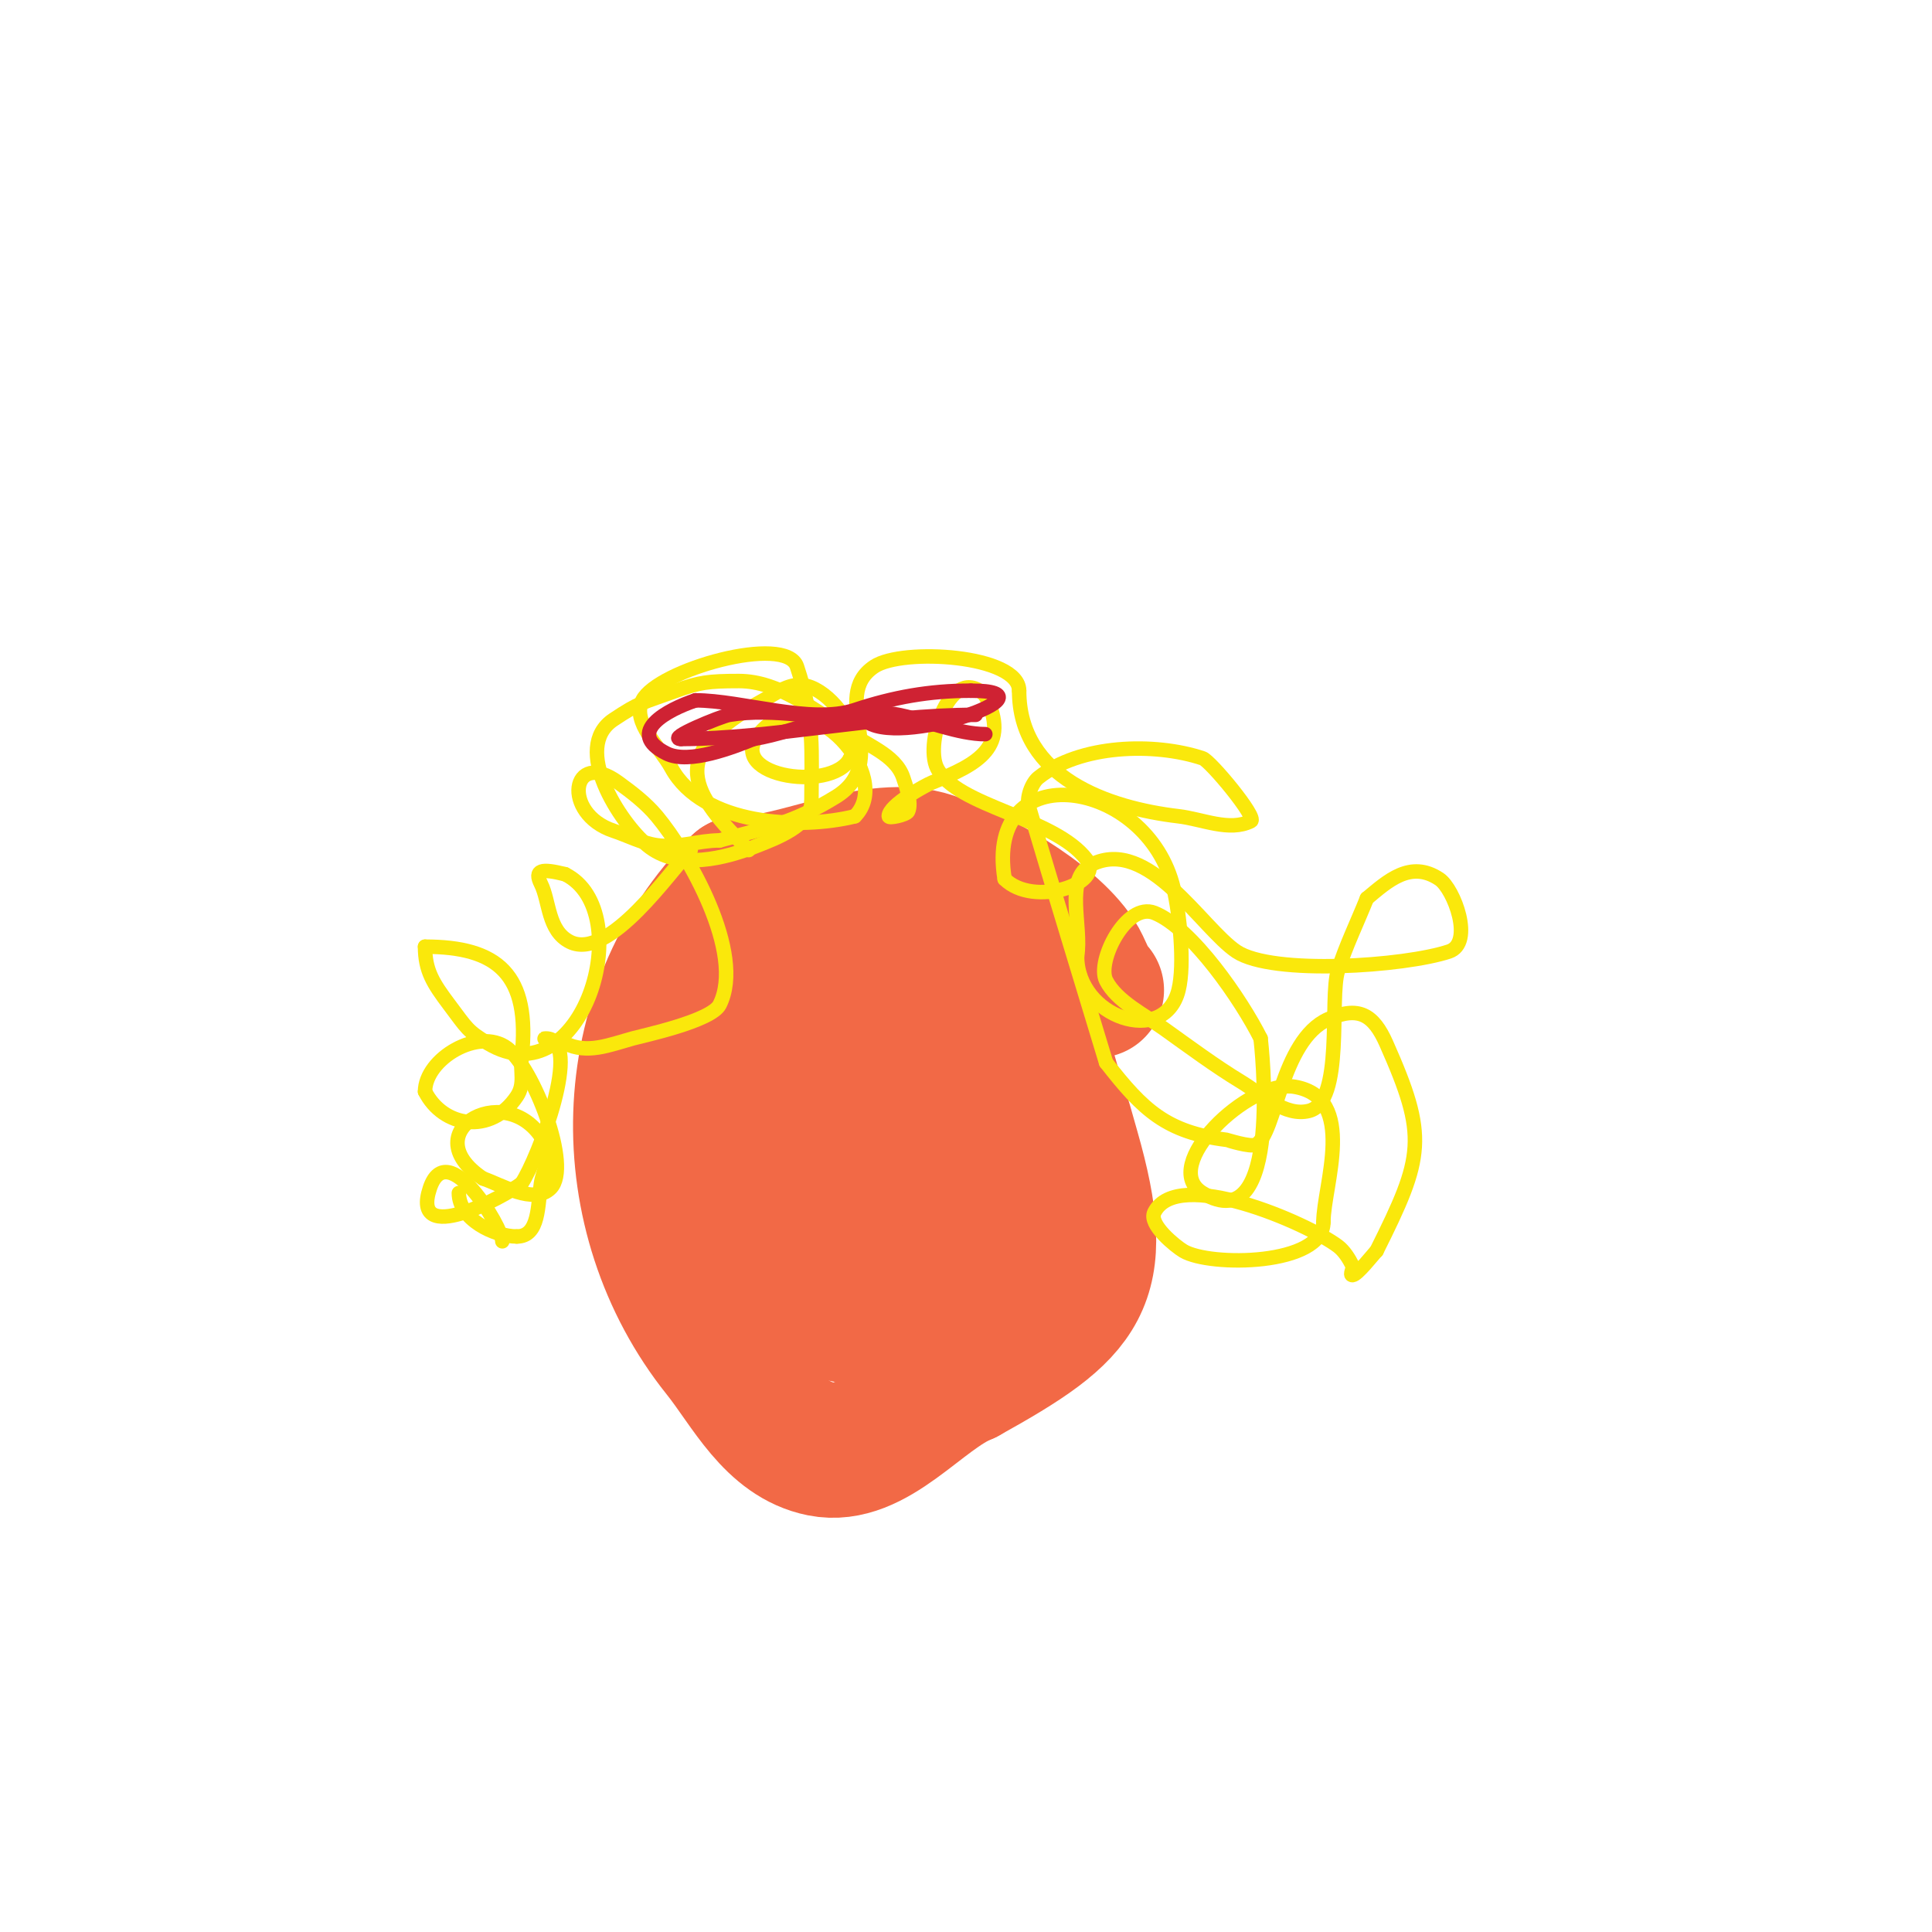 <svg viewBox='0 0 400 400' version='1.1' xmlns='http://www.w3.org/2000/svg' xmlns:xlink='http://www.w3.org/1999/xlink'><g fill='none' stroke='#f26946' stroke-width='28' stroke-linecap='round' stroke-linejoin='round'><path d='M227,205c-1.895,-1.895 -2.481,-4.722 -4,-7c-5.747,-8.62 -20.737,-16.912 -30,-20c-12.143,-4.048 -27.915,5 -40,5'/><path d='M153,183c-26.201,26.201 -26.655,68.681 -4,97c5.857,7.321 10.866,17.973 21,20c11.072,2.214 20.583,-11.233 30,-15'/><path d='M200,285c24.369,-13.538 29.954,-19.16 22,-47c-0.956,-3.346 -1.842,-6.718 -3,-10c-2.436,-6.901 -5.426,-25 -16,-25'/><path d='M203,203c-6.18,-3.09 -15.725,0.303 -22,1c-4.2,0.467 -8.893,0.179 -13,1c-19.156,3.831 -23.842,20.284 -14,38c2.847,5.125 6.547,9.19 8,15'/><path d='M162,258c0.953,1.271 8.515,12.838 12,14c7.651,2.55 10.716,-6.52 13,-12c5.48,-13.152 6.722,-30.111 -8,-36'/><path d='M179,224c-13.922,0 -17.67,2.875 -13,20c0.749,2.748 0.986,5.986 3,8c8.269,8.269 17.087,10 29,10'/><path d='M198,262c15.016,-9.01 11.055,-16.89 4,-31c-1.158,-2.316 -2.611,-12 -5,-12'/><path d='M197,219c0,-1.202 -2,-1.798 -2,-3'/></g>
<g fill='none' stroke='#fae80b' stroke-width='3' stroke-linecap='round' stroke-linejoin='round'><path d='M143,176c-3.947,3.947 -16.902,23.049 -25,19c-4.613,-2.306 -4.21,-8.42 -6,-12c-1.459,-2.918 0.097,-3.226 5,-2'/><path d='M117,181c15.379,7.689 3.588,46.753 -16,35c-4.212,-2.527 -4.297,-3.063 -8,-8c-3.27,-4.359 -5,-6.985 -5,-12'/><path d='M88,196c14.932,0 21.93,5.626 20,23c-0.324,2.919 0.732,5.402 -1,8c-5.351,8.027 -15.321,6.358 -19,-1'/><path d='M88,226c0,-6.805 11.177,-13.367 17,-9c5.32,3.99 13.484,24.516 9,29c-3.484,3.484 -10.331,-0.777 -14,-2'/><path d='M100,244c-14.969,-9.979 5.894,-21.212 13,-7c1.202,2.404 -0.591,5.344 -1,8c-0.694,4.511 -0.303,11 -5,11'/><path d='M107,256c-4.701,0 -12,-3.611 -12,-9'/><path d='M155,176c-11.69,-11.69 -17.659,-19.731 3,-31c2.821,-1.539 5.586,-3.854 9,-3c4.669,1.167 10,7.948 10,13c0,0.745 -0.255,2 -1,2'/><path d='M176,157c-3.685,7.371 -27.574,3.574 -18,-6c9.912,-9.912 27.193,9.807 19,18'/><path d='M177,169c-11.387,2.847 -31.502,1.913 -38,-10c-2.431,-4.457 -8.271,-9.459 -6,-14c3.133,-6.265 29.729,-13.814 32,-7c3.705,11.115 3,17.407 3,28'/><path d='M168,166c0,4.888 -7.599,7.64 -11,9c-6.752,2.701 -16.605,5.329 -23,0c-5.588,-4.657 -15.733,-20.178 -7,-26c5.554,-3.702 5.947,-3.435 13,-6c4.707,-1.712 6.626,-2 13,-2c8.27,0 15.646,6.09 22,10'/><path d='M175,151c4.066,3.253 10.353,5.06 12,10c0.448,1.344 1.865,5.269 1,7c-0.354,0.707 -4,1.507 -4,1c0,-2.305 7.631,-6.452 9,-7c9.521,-3.809 16.295,-7.41 11,-18'/><path d='M204,144c-6.984,-6.984 -12.686,9.627 -10,15c4.037,8.074 24.364,10.152 31,19c3.74,4.987 -11.088,9.912 -17,4'/><path d='M208,182c-4.315,-25.889 29.589,-20.995 35,2c1.185,5.036 2.346,15.614 1,21c-2.951,11.803 -21,5.607 -21,-7'/><path d='M223,198c1.054,-6.325 -2.735,-16.133 3,-19c11.749,-5.874 22.803,13.202 30,18c7.466,4.977 34.883,3.039 44,0c5.232,-1.744 1.047,-12.969 -2,-15c-5.979,-3.986 -10.725,0.438 -15,4'/><path d='M283,186c-2,5 -4.378,9.865 -6,15c-1.807,5.721 1.328,27.168 -6,29c-4.926,1.231 -9.66,-3.365 -14,-6c-5.532,-3.359 -10.733,-7.238 -16,-11c-3.842,-2.744 -9.848,-5.696 -12,-10c-1.989,-3.979 4.227,-16.309 10,-14c7.835,3.134 18.091,18.181 22,26'/><path d='M261,215c0.07,0.662 4.922,42.153 -12,32c-9.251,-5.551 9.574,-23.571 19,-22c13.146,2.191 6,20.507 6,28'/><path d='M274,253c0,9.081 -23.514,9.292 -29,6c-1.584,-0.951 -7.264,-5.472 -6,-8c4.745,-9.491 31.611,2.209 38,7c1.316,0.987 2.318,2.637 3,4c0.298,0.596 -0.667,2 0,2c0.992,0 4.298,-4.298 5,-5'/><path d='M285,259c9.779,-19.558 10.636,-23.568 2,-43c-2.633,-5.924 -5.69,-7.805 -12,-5c-9.85,4.378 -10.844,23.922 -15,26c-1.126,0.563 -5.989,-0.999 -6,-1c-12.466,-1.558 -17.318,-6.123 -25,-16'/><path d='M229,220c-5.333,-17.667 -10.757,-35.306 -16,-53c-0.524,-1.767 0.571,-4.857 2,-6c8.609,-6.887 24.031,-7.323 34,-4c1.59,0.53 11.392,12.304 10,13c-4.482,2.241 -10.023,-0.414 -15,-1c-14.535,-1.71 -33,-7.963 -33,-26'/><path d='M211,143c0,-7.412 -24.161,-8.893 -30,-5c-9.518,6.345 3.876,19.742 -8,27c-9.179,5.61 -14.186,6.324 -24,9'/><path d='M149,174c-4.427,0 -8.528,1.639 -13,1c-3.131,-0.447 -6,-2 -9,-3c-10.733,-3.578 -8.725,-17.073 1,-10c2.866,2.084 5.732,4.278 8,7c6.471,7.765 18.336,28.328 13,39c-1.707,3.414 -15.948,6.43 -18,7c-4.887,1.357 -9.436,3.282 -14,1'/><path d='M117,216c-1.304,-0.435 -5.374,-1 -4,-1c7.882,0 -1.562,24.843 -5,30'/><path d='M108,245c-3.784,2.838 -23.121,13.363 -19,1c3.631,-10.892 15,8.172 15,11'/></g>
<g fill='none' stroke='#cf2233' stroke-width='3' stroke-linecap='round' stroke-linejoin='round'><path d='M204,152c-5.545,0 -12.207,-2.841 -18,-4c-10.47,-2.094 -20.269,3.378 -30,5'/><path d='M156,153c-4.09,1.636 -13.344,5.328 -18,3c-8.758,-4.379 0.337,-9.112 6,-11'/><path d='M144,145c9.512,0 23.965,5.012 33,2c7.9,-2.633 15.38,-4 24,-4'/><path d='M201,143c19.378,0 -15.788,12.212 -22,6'/><path d='M179,149c-8.693,0 -18.757,-2.54 -28,-1c-1.704,0.284 -13.217,5 -10,5'/><path d='M141,153c18.698,0 40.783,-5 61,-5'/></g>
</svg>